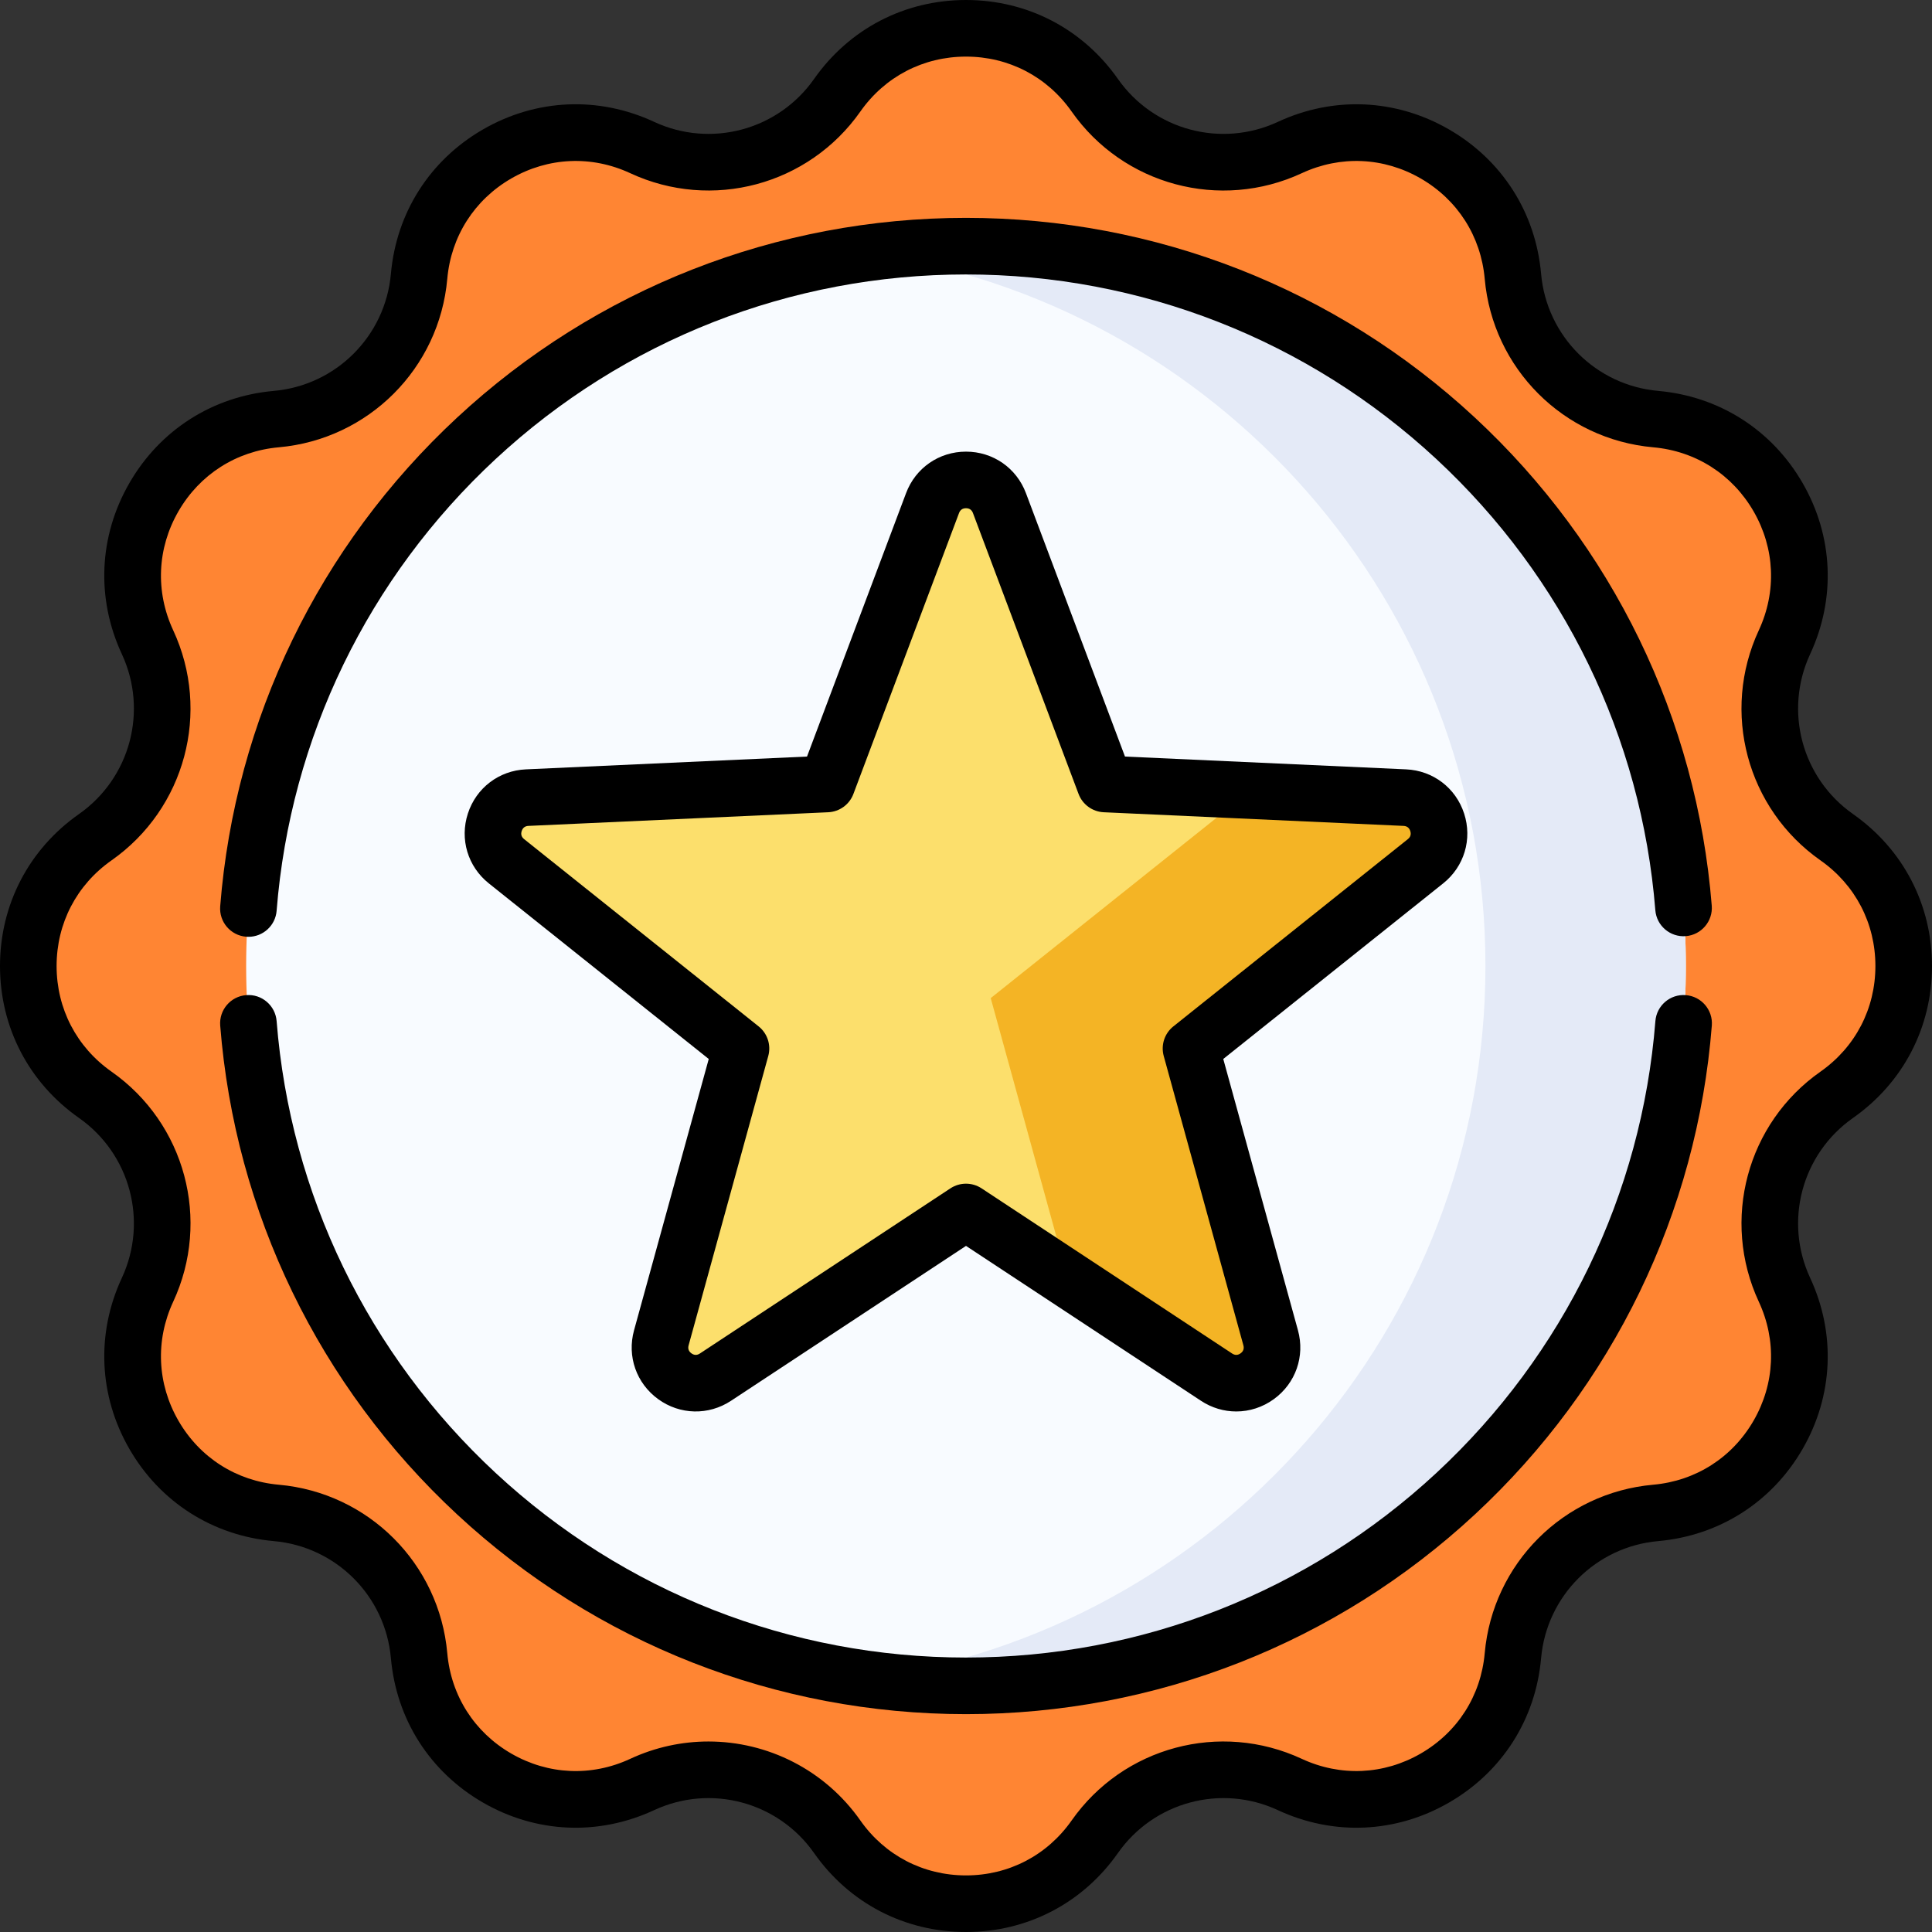 <svg height="512pt" viewBox="0 0 512 512" width="512pt" xmlns="http://www.w3.org/2000/svg"><rect x="0" y="0" width="512" height="512" fill="#333333" stroke="none"/><path d="m290.125 25.238c11.605 16.527 33.387 22.363 51.703 13.852 26.203-12.18 56.551 5.344 59.109 34.129 1.785 20.117 17.73 36.059 37.844 37.844 28.785 2.555 46.309 32.906 34.129 59.109-8.512 18.316-2.676 40.098 13.852 51.703 23.648 16.605 23.648 51.648 0 68.254-16.527 11.602-22.363 33.383-13.852 51.699 12.18 26.203-5.344 56.555-34.129 59.109-20.117 1.785-36.059 17.73-37.844 37.848-2.555 28.781-32.906 46.305-59.109 34.125-18.316-8.512-40.098-2.676-51.703 13.852-16.605 23.652-51.648 23.652-68.254 0-11.602-16.527-33.383-22.363-51.699-13.852-26.203 12.18-56.555-5.344-59.109-34.125-1.785-20.117-17.73-36.062-37.848-37.848-28.781-2.555-46.305-32.902-34.125-59.109 8.512-18.312 2.676-40.098-13.852-51.699-23.652-16.605-23.652-51.648 0-68.254 16.527-11.605 22.363-33.387 13.852-51.703-12.18-26.203 5.344-56.551 34.125-59.109 20.117-1.785 36.062-17.73 37.848-37.844 2.555-28.785 32.902-46.309 59.109-34.129 18.312 8.512 40.098 2.676 51.699-13.852 16.605-23.652 51.652-23.652 68.254 0zm0 0" fill="#ff8533"/><path d="m446.766 256c0 105.355-85.41 190.766-190.766 190.766s-190.766-85.41-190.766-190.766 85.41-190.766 190.766-190.766 190.766 85.41 190.766 190.766zm0 0" fill="#f8fbff"/><path d="m256 65.234c-9.012 0-17.875.641-26.555 1.848 92.785 12.926 164.211 92.574 164.211 188.918s-71.426 175.992-164.211 188.918c8.68 1.207 17.543 1.848 26.555 1.848 105.355 0 190.766-85.41 190.766-190.766s-85.41-190.766-190.766-190.766zm0 0" fill="#e4eaf7"/><path d="m264.863 133.324 27.992 74.438 79.445 3.617c8.73.398 12.309 11.406 5.477 16.863l-62.145 49.621 21.109 76.676c2.32 8.43-7.043 15.23-14.344 10.422l-66.398-43.773-66.398 43.773c-7.301 4.809-16.664-1.992-14.344-10.422l21.109-76.676-62.145-49.625c-6.832-5.453-3.258-16.461 5.477-16.859l79.445-3.617 27.992-74.441c3.074-8.18 14.652-8.18 17.727.004zm0 0" fill="#fcdf6c"/><path d="m372.301 211.379-40.879-1.859-68.871 54.988 20.52 74.523 39.328 25.926c7.301 4.812 16.664-1.992 14.344-10.422l-21.109-76.672 62.145-49.625c6.832-5.453 3.254-16.461-5.477-16.859zm0 0" fill="#f4b425"/><path d="m491.07 215.734c-13.57-9.527-18.348-27.363-11.359-42.398 6.848-14.738 6.117-31.262-2.008-45.336s-22.07-22.969-38.258-24.406c-16.52-1.465-29.574-14.52-31.039-31.039-1.438-16.188-10.332-30.133-24.406-38.258s-30.598-8.855-45.336-2.008c-15.039 6.988-32.871 2.211-42.398-11.359-9.34-13.301-24.016-20.93-40.266-20.93s-30.926 7.629-40.266 20.93c-9.527 13.57-27.363 18.348-42.398 11.359-14.738-6.852-31.262-6.117-45.336 2.008s-22.969 22.07-24.406 38.258c-1.465 16.52-14.52 29.574-31.039 31.039-16.188 1.438-30.133 10.332-38.258 24.406s-8.855 30.598-2.008 45.336c6.992 15.039 2.211 32.871-11.359 42.398-13.301 9.34-20.93 24.016-20.93 40.266s7.629 30.926 20.93 40.266c13.57 9.527 18.348 27.363 11.359 42.398-6.848 14.738-6.117 31.262 2.008 45.336s22.07 22.969 38.258 24.406c16.52 1.465 29.574 14.52 31.039 31.039 1.438 16.188 10.332 30.133 24.406 38.258s30.598 8.855 45.336 2.008c15.039-6.988 32.871-2.211 42.398 11.359 9.34 13.301 24.016 20.93 40.266 20.93s30.926-7.629 40.266-20.93c9.527-13.57 27.363-18.348 42.398-11.359 14.738 6.848 31.262 6.117 45.336-2.008s22.969-22.07 24.406-38.258c1.465-16.52 14.52-29.574 31.039-31.039 16.188-1.438 30.133-10.332 38.258-24.406s8.855-30.598 2.008-45.336c-6.992-15.039-2.211-32.871 11.359-42.398 13.301-9.34 20.93-24.016 20.93-40.266s-7.629-30.926-20.93-40.266zm-8.617 68.254c-19.527 13.707-26.398 39.363-16.344 61 4.758 10.242 4.25 21.73-1.398 31.512-5.648 9.781-15.34 15.965-26.59 16.965-23.766 2.109-42.547 20.891-44.656 44.656-1 11.25-7.184 20.941-16.965 26.59-9.781 5.648-21.27 6.156-31.512 1.398-21.641-10.059-47.293-3.184-61 16.344-6.492 9.246-16.691 14.547-27.988 14.547s-21.496-5.301-27.988-14.547c-9.473-13.492-24.648-20.941-40.258-20.941-6.984 0-14.055 1.488-20.742 4.598-10.242 4.762-21.73 4.25-31.512-1.395-9.781-5.648-15.965-15.344-16.965-26.594-2.109-23.766-20.891-42.547-44.656-44.656-11.25-.996-20.941-7.18-26.59-16.961-5.648-9.785-6.156-21.27-1.398-31.516 10.059-21.637 3.184-47.289-16.344-61-9.246-6.492-14.547-16.691-14.547-27.988s5.301-21.496 14.547-27.988c19.527-13.707 26.398-39.363 16.344-61-4.758-10.242-4.25-21.73 1.398-31.512 5.648-9.781 15.34-15.965 26.59-16.965 23.766-2.109 42.547-20.891 44.656-44.656 1-11.25 7.184-20.941 16.965-26.59 9.781-5.648 21.27-6.156 31.512-1.398 21.637 10.055 47.289 3.18 61-16.344 6.492-9.246 16.691-14.547 27.988-14.547s21.496 5.301 27.988 14.547l6.137-4.309-6.137 4.309c13.707 19.527 39.363 26.402 61 16.348 10.242-4.762 21.73-4.254 31.512 1.395 9.781 5.648 15.965 15.34 16.965 26.594 2.109 23.762 20.891 42.543 44.656 44.652 11.25 1 20.941 7.184 26.59 16.965 5.648 9.781 6.156 21.27 1.398 31.512-10.059 21.637-3.184 47.293 16.344 61 9.246 6.492 14.547 16.691 14.547 27.988s-5.301 21.496-14.547 27.988zm0 0"/><path d="m446.758 263.719c-4.129-.332-7.738 2.758-8.066 6.887-3.609 45.812-24.215 88.332-58.02 119.723-33.988 31.559-78.262 48.938-124.672 48.938-46.406 0-90.684-17.379-124.668-48.938-33.809-31.391-54.414-73.91-58.023-119.723-.324-4.129-3.941-7.227-8.066-6.887-4.129.324-7.211 3.934-6.887 8.062 3.906 49.578 26.199 95.582 62.77 129.539 36.77 34.145 84.672 52.945 134.879 52.945 50.207 0 98.105-18.801 134.875-52.945 36.57-33.957 58.863-79.961 62.77-129.539.324-4.129-2.762-7.738-6.891-8.062zm0 0"/><path d="m65.242 248.242c.199.016.398.023.598.023 3.875 0 7.16-2.98 7.469-6.91 3.621-45.805 24.23-88.316 58.035-119.699 33.984-31.547 78.254-48.922 124.656-48.922 46.375 0 90.629 17.359 124.605 48.875 33.793 31.352 54.418 73.824 58.074 119.602.328 4.129 3.949 7.203 8.074 6.879 4.129-.332 7.207-3.945 6.879-8.074-3.957-49.531-26.266-95.488-62.828-129.402-36.758-34.098-84.633-52.879-134.805-52.879-50.199 0-98.094 18.797-134.859 52.93-36.57 33.949-58.867 79.945-62.785 129.512-.324 4.129 2.758 7.738 6.887 8.066zm0 0"/><path d="m388.008 215.598c-2.203-6.789-8.238-11.387-15.367-11.711l-74.508-3.391-26.25-69.812c-2.512-6.68-8.746-10.996-15.883-10.996s-13.371 4.316-15.883 10.996l-26.25 69.812-74.508 3.391c-7.129.324-13.164 4.922-15.367 11.711-2.207 6.785-.027 14.051 5.551 18.504l58.281 46.539-19.797 71.906c-1.895 6.883.613 14.039 6.387 18.234 5.773 4.195 13.355 4.367 19.316.438l62.27-41.047 62.27 41.051c2.871 1.891 6.113 2.828 9.348 2.828 3.488 0 6.973-1.094 9.969-3.27 5.773-4.195 8.281-11.352 6.387-18.234l-19.797-71.906 58.281-46.539c5.578-4.453 7.758-11.719 5.551-18.504zm-14.91 6.781-62.145 49.625c-2.344 1.871-3.348 4.957-2.551 7.852l21.109 76.672c.238.875-.008 1.586-.742 2.117-.734.535-1.488.551-2.242.051l-66.398-43.77c-1.254-.824-2.691-1.238-4.129-1.238s-2.875.414-4.129 1.238l-66.398 43.77c-.754.5-1.508.484-2.242-.051-.73-.531-.98-1.242-.742-2.117l21.109-76.672c.797-2.895-.207-5.98-2.551-7.852l-62.145-49.625c-.707-.566-.926-1.289-.645-2.148.277-.859.879-1.316 1.781-1.359l79.445-3.617c3-.137 5.625-2.043 6.68-4.852l27.992-74.441c.316-.848.938-1.277 1.844-1.277.902 0 1.523.43 1.844 1.277l27.988 74.441c1.059 2.809 3.684 4.715 6.68 4.852l79.445 3.617c.906.043 1.504.5 1.785 1.359.281.863.062 1.582-.645 2.148zm0 0"/></svg>